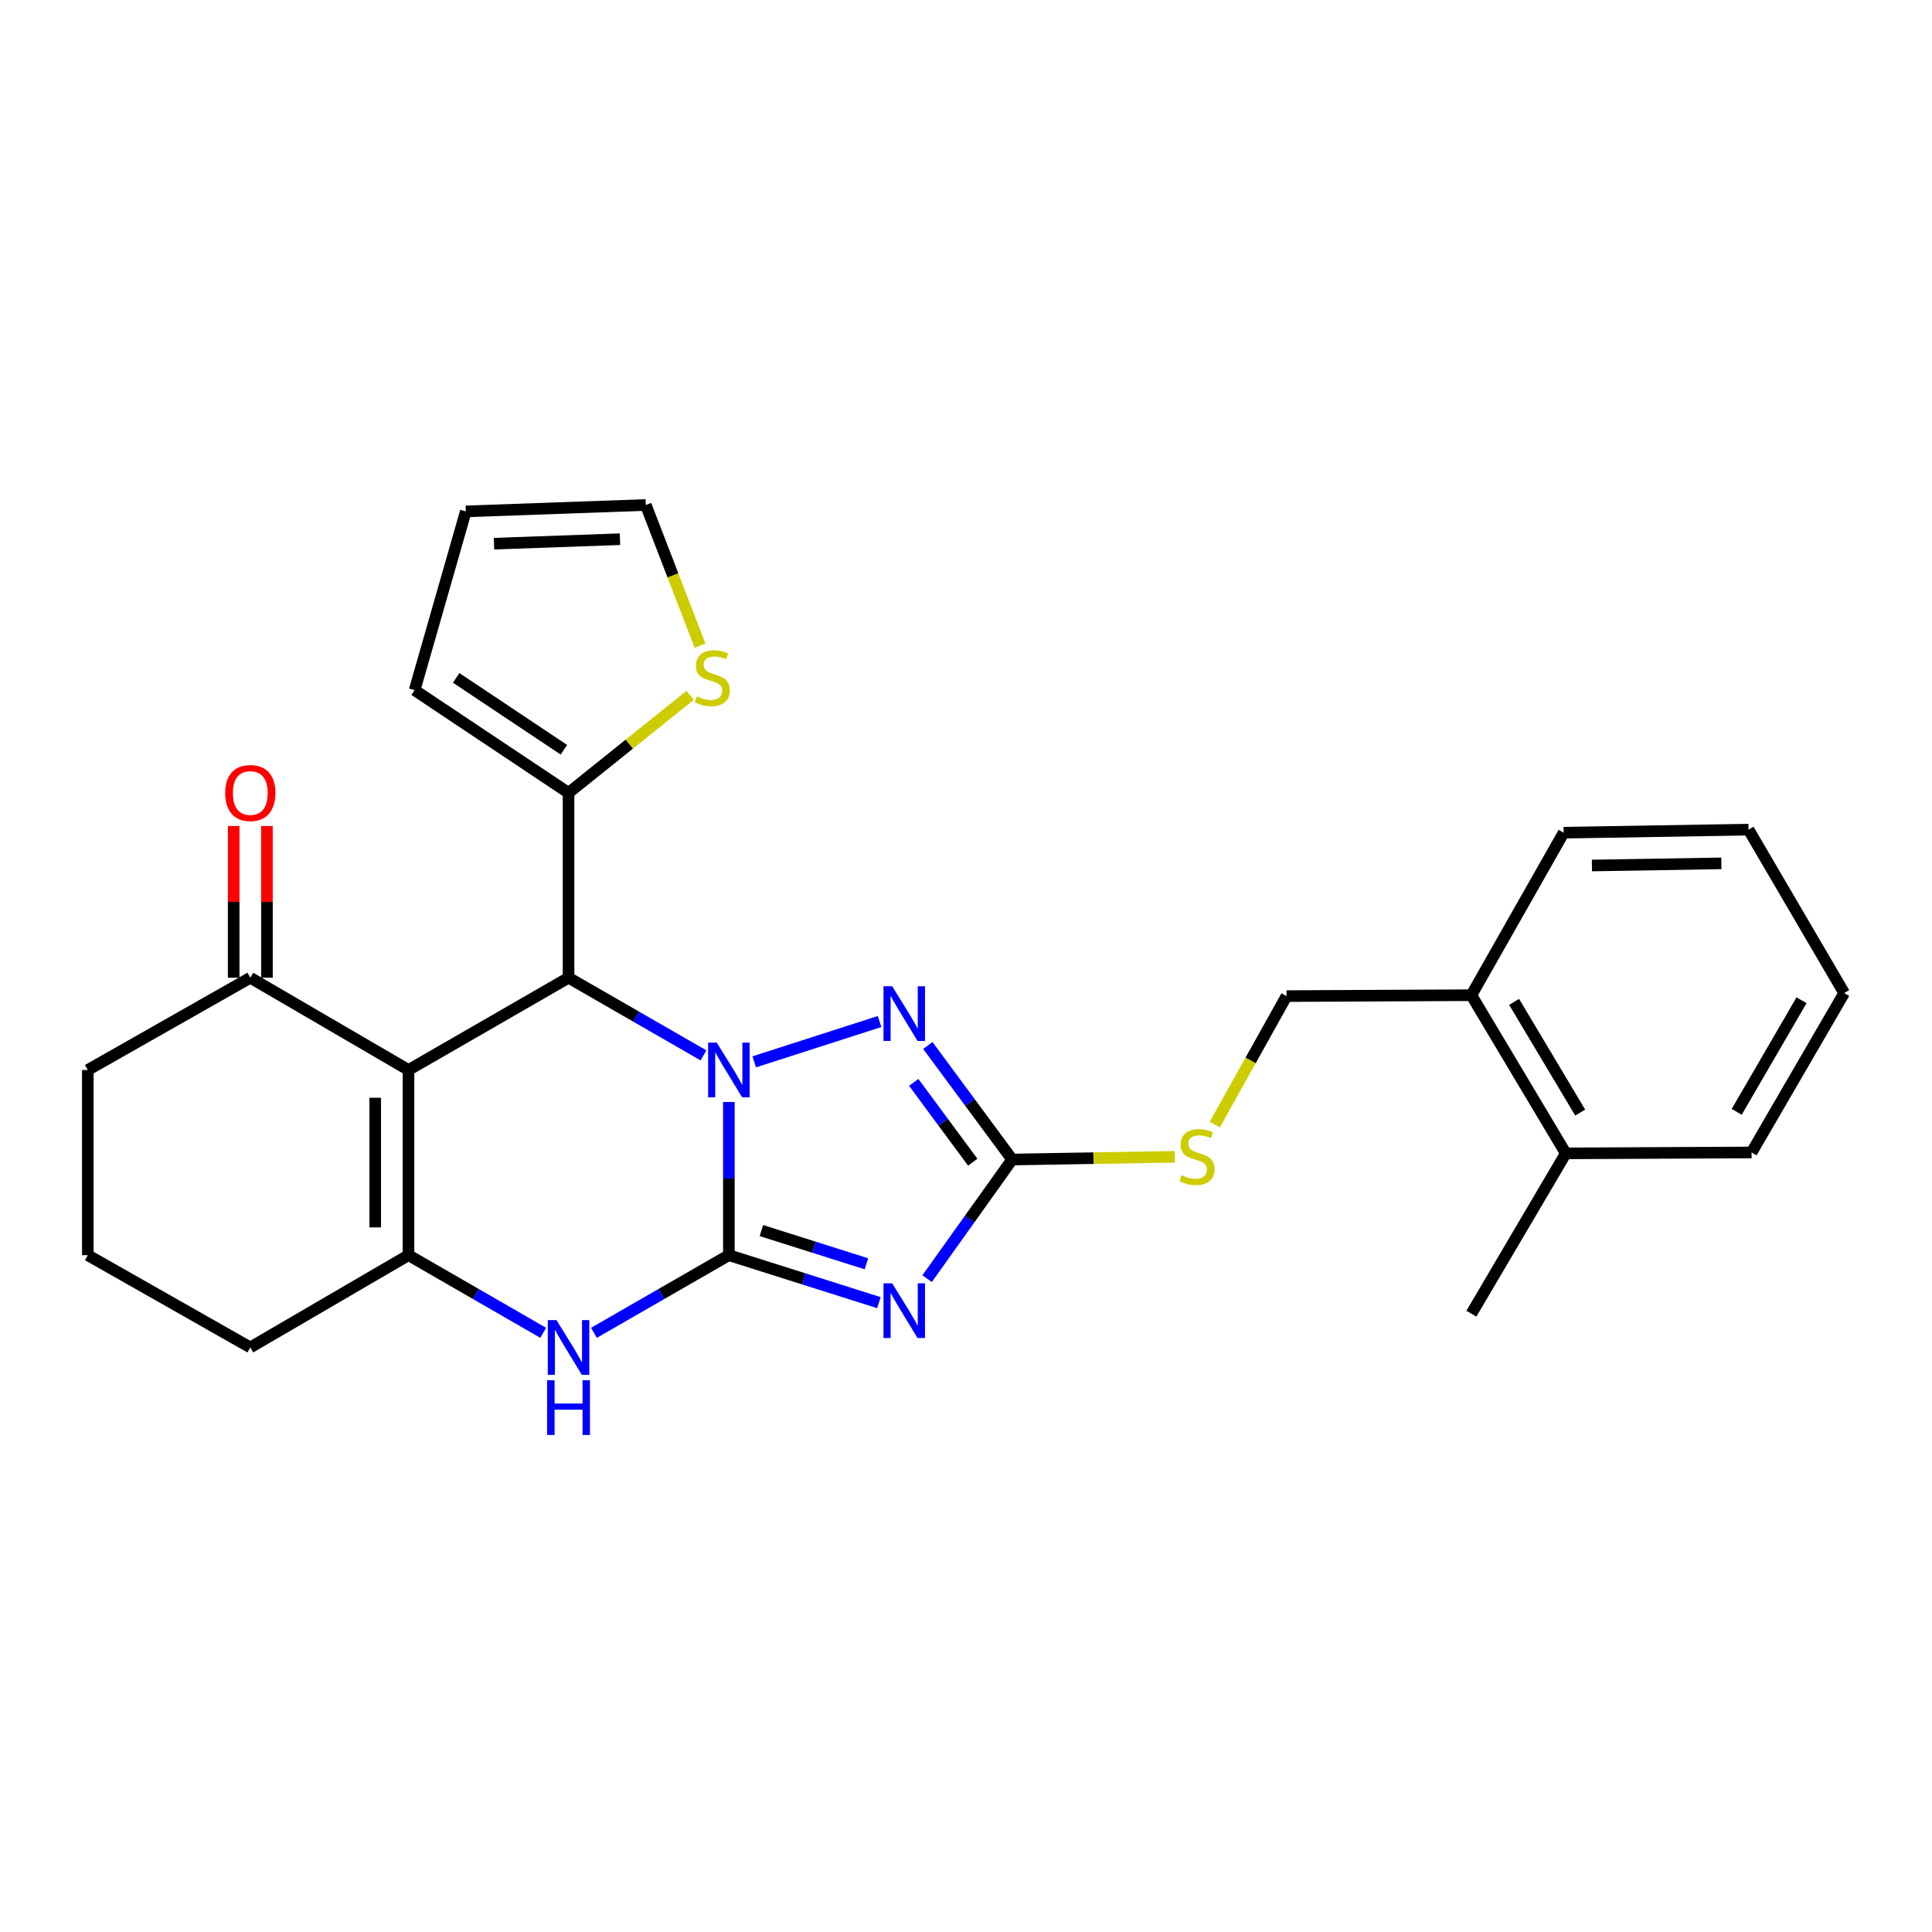 <?xml version='1.0' encoding='iso-8859-1'?>
<svg version='1.1' baseProfile='full'
              xmlns='http://www.w3.org/2000/svg'
                      xmlns:rdkit='http://www.rdkit.org/xml'
                      xmlns:xlink='http://www.w3.org/1999/xlink'
                  xml:space='preserve'
width='1000px' height='1000px' viewBox='0 0 1000 1000'>
<!-- END OF HEADER -->
<rect style='opacity:1.0;fill:#FFFFFF;stroke:none' width='1000' height='1000' x='0' y='0'> </rect>
<path class='bond-0' d='M 377.262,570.38 L 377.262,610.027' style='fill:none;fill-rule:evenodd;stroke:#0000FF;stroke-width:6px;stroke-linecap:butt;stroke-linejoin:miter;stroke-opacity:1' />
<path class='bond-0' d='M 377.262,610.027 L 377.262,649.675' style='fill:none;fill-rule:evenodd;stroke:#000000;stroke-width:6px;stroke-linecap:butt;stroke-linejoin:miter;stroke-opacity:1' />
<path class='bond-3' d='M 364.129,546.265 L 329.204,526.167' style='fill:none;fill-rule:evenodd;stroke:#0000FF;stroke-width:6px;stroke-linecap:butt;stroke-linejoin:miter;stroke-opacity:1' />
<path class='bond-3' d='M 329.204,526.167 L 294.279,506.07' style='fill:none;fill-rule:evenodd;stroke:#000000;stroke-width:6px;stroke-linecap:butt;stroke-linejoin:miter;stroke-opacity:1' />
<path class='bond-4' d='M 390.386,549.603 L 455.264,528.741' style='fill:none;fill-rule:evenodd;stroke:#0000FF;stroke-width:6px;stroke-linecap:butt;stroke-linejoin:miter;stroke-opacity:1' />
<path class='bond-1' d='M 377.262,649.675 L 416.092,661.961' style='fill:none;fill-rule:evenodd;stroke:#000000;stroke-width:6px;stroke-linecap:butt;stroke-linejoin:miter;stroke-opacity:1' />
<path class='bond-1' d='M 416.092,661.961 L 454.923,674.247' style='fill:none;fill-rule:evenodd;stroke:#0000FF;stroke-width:6px;stroke-linecap:butt;stroke-linejoin:miter;stroke-opacity:1' />
<path class='bond-1' d='M 394.106,636.941 L 421.288,645.541' style='fill:none;fill-rule:evenodd;stroke:#000000;stroke-width:6px;stroke-linecap:butt;stroke-linejoin:miter;stroke-opacity:1' />
<path class='bond-1' d='M 421.288,645.541 L 448.469,654.141' style='fill:none;fill-rule:evenodd;stroke:#0000FF;stroke-width:6px;stroke-linecap:butt;stroke-linejoin:miter;stroke-opacity:1' />
<path class='bond-6' d='M 377.262,649.675 L 342.337,669.773' style='fill:none;fill-rule:evenodd;stroke:#000000;stroke-width:6px;stroke-linecap:butt;stroke-linejoin:miter;stroke-opacity:1' />
<path class='bond-6' d='M 342.337,669.773 L 307.413,689.871' style='fill:none;fill-rule:evenodd;stroke:#0000FF;stroke-width:6px;stroke-linecap:butt;stroke-linejoin:miter;stroke-opacity:1' />
<path class='bond-27' d='M 479.865,661.835 L 501.874,631.003' style='fill:none;fill-rule:evenodd;stroke:#0000FF;stroke-width:6px;stroke-linecap:butt;stroke-linejoin:miter;stroke-opacity:1' />
<path class='bond-27' d='M 501.874,631.003 L 523.882,600.171' style='fill:none;fill-rule:evenodd;stroke:#000000;stroke-width:6px;stroke-linecap:butt;stroke-linejoin:miter;stroke-opacity:1' />
<path class='bond-2' d='M 211.44,553.823 L 294.279,506.07' style='fill:none;fill-rule:evenodd;stroke:#000000;stroke-width:6px;stroke-linecap:butt;stroke-linejoin:miter;stroke-opacity:1' />
<path class='bond-5' d='M 211.44,553.823 L 211.44,649.675' style='fill:none;fill-rule:evenodd;stroke:#000000;stroke-width:6px;stroke-linecap:butt;stroke-linejoin:miter;stroke-opacity:1' />
<path class='bond-5' d='M 194.217,568.201 L 194.217,635.297' style='fill:none;fill-rule:evenodd;stroke:#000000;stroke-width:6px;stroke-linecap:butt;stroke-linejoin:miter;stroke-opacity:1' />
<path class='bond-9' d='M 211.44,553.823 L 129.557,506.07' style='fill:none;fill-rule:evenodd;stroke:#000000;stroke-width:6px;stroke-linecap:butt;stroke-linejoin:miter;stroke-opacity:1' />
<path class='bond-8' d='M 294.279,506.07 L 294.279,410.38' style='fill:none;fill-rule:evenodd;stroke:#000000;stroke-width:6px;stroke-linecap:butt;stroke-linejoin:miter;stroke-opacity:1' />
<path class='bond-7' d='M 480.246,541.14 L 502.064,570.655' style='fill:none;fill-rule:evenodd;stroke:#0000FF;stroke-width:6px;stroke-linecap:butt;stroke-linejoin:miter;stroke-opacity:1' />
<path class='bond-7' d='M 502.064,570.655 L 523.882,600.171' style='fill:none;fill-rule:evenodd;stroke:#000000;stroke-width:6px;stroke-linecap:butt;stroke-linejoin:miter;stroke-opacity:1' />
<path class='bond-7' d='M 472.942,560.232 L 488.215,580.893' style='fill:none;fill-rule:evenodd;stroke:#0000FF;stroke-width:6px;stroke-linecap:butt;stroke-linejoin:miter;stroke-opacity:1' />
<path class='bond-7' d='M 488.215,580.893 L 503.487,601.553' style='fill:none;fill-rule:evenodd;stroke:#000000;stroke-width:6px;stroke-linecap:butt;stroke-linejoin:miter;stroke-opacity:1' />
<path class='bond-19' d='M 211.44,649.675 L 129.557,697.429' style='fill:none;fill-rule:evenodd;stroke:#000000;stroke-width:6px;stroke-linecap:butt;stroke-linejoin:miter;stroke-opacity:1' />
<path class='bond-28' d='M 211.44,649.675 L 246.294,669.767' style='fill:none;fill-rule:evenodd;stroke:#000000;stroke-width:6px;stroke-linecap:butt;stroke-linejoin:miter;stroke-opacity:1' />
<path class='bond-28' d='M 246.294,669.767 L 281.149,689.86' style='fill:none;fill-rule:evenodd;stroke:#0000FF;stroke-width:6px;stroke-linecap:butt;stroke-linejoin:miter;stroke-opacity:1' />
<path class='bond-11' d='M 523.882,600.171 L 565.985,599.463' style='fill:none;fill-rule:evenodd;stroke:#000000;stroke-width:6px;stroke-linecap:butt;stroke-linejoin:miter;stroke-opacity:1' />
<path class='bond-11' d='M 565.985,599.463 L 608.089,598.756' style='fill:none;fill-rule:evenodd;stroke:#CCCC00;stroke-width:6px;stroke-linecap:butt;stroke-linejoin:miter;stroke-opacity:1' />
<path class='bond-10' d='M 294.279,410.38 L 325.752,385.144' style='fill:none;fill-rule:evenodd;stroke:#000000;stroke-width:6px;stroke-linecap:butt;stroke-linejoin:miter;stroke-opacity:1' />
<path class='bond-10' d='M 325.752,385.144 L 357.225,359.907' style='fill:none;fill-rule:evenodd;stroke:#CCCC00;stroke-width:6px;stroke-linecap:butt;stroke-linejoin:miter;stroke-opacity:1' />
<path class='bond-12' d='M 294.279,410.38 L 214.607,357.221' style='fill:none;fill-rule:evenodd;stroke:#000000;stroke-width:6px;stroke-linecap:butt;stroke-linejoin:miter;stroke-opacity:1' />
<path class='bond-12' d='M 291.887,388.08 L 236.116,350.868' style='fill:none;fill-rule:evenodd;stroke:#000000;stroke-width:6px;stroke-linecap:butt;stroke-linejoin:miter;stroke-opacity:1' />
<path class='bond-14' d='M 138.168,506.07 L 138.168,466.801' style='fill:none;fill-rule:evenodd;stroke:#000000;stroke-width:6px;stroke-linecap:butt;stroke-linejoin:miter;stroke-opacity:1' />
<path class='bond-14' d='M 138.168,466.801 L 138.168,427.533' style='fill:none;fill-rule:evenodd;stroke:#FF0000;stroke-width:6px;stroke-linecap:butt;stroke-linejoin:miter;stroke-opacity:1' />
<path class='bond-14' d='M 120.946,506.07 L 120.946,466.801' style='fill:none;fill-rule:evenodd;stroke:#000000;stroke-width:6px;stroke-linecap:butt;stroke-linejoin:miter;stroke-opacity:1' />
<path class='bond-14' d='M 120.946,466.801 L 120.946,427.533' style='fill:none;fill-rule:evenodd;stroke:#FF0000;stroke-width:6px;stroke-linecap:butt;stroke-linejoin:miter;stroke-opacity:1' />
<path class='bond-20' d='M 129.557,506.07 L 45.455,553.823' style='fill:none;fill-rule:evenodd;stroke:#000000;stroke-width:6px;stroke-linecap:butt;stroke-linejoin:miter;stroke-opacity:1' />
<path class='bond-13' d='M 362.326,334.201 L 348.295,297.79' style='fill:none;fill-rule:evenodd;stroke:#CCCC00;stroke-width:6px;stroke-linecap:butt;stroke-linejoin:miter;stroke-opacity:1' />
<path class='bond-13' d='M 348.295,297.79 L 334.264,261.378' style='fill:none;fill-rule:evenodd;stroke:#000000;stroke-width:6px;stroke-linecap:butt;stroke-linejoin:miter;stroke-opacity:1' />
<path class='bond-15' d='M 628.773,582.067 L 647.336,548.824' style='fill:none;fill-rule:evenodd;stroke:#CCCC00;stroke-width:6px;stroke-linecap:butt;stroke-linejoin:miter;stroke-opacity:1' />
<path class='bond-15' d='M 647.336,548.824 L 665.899,515.58' style='fill:none;fill-rule:evenodd;stroke:#000000;stroke-width:6px;stroke-linecap:butt;stroke-linejoin:miter;stroke-opacity:1' />
<path class='bond-17' d='M 214.607,357.221 L 241.11,264.698' style='fill:none;fill-rule:evenodd;stroke:#000000;stroke-width:6px;stroke-linecap:butt;stroke-linejoin:miter;stroke-opacity:1' />
<path class='bond-29' d='M 334.264,261.378 L 241.11,264.698' style='fill:none;fill-rule:evenodd;stroke:#000000;stroke-width:6px;stroke-linecap:butt;stroke-linejoin:miter;stroke-opacity:1' />
<path class='bond-29' d='M 320.904,279.088 L 255.696,281.412' style='fill:none;fill-rule:evenodd;stroke:#000000;stroke-width:6px;stroke-linecap:butt;stroke-linejoin:miter;stroke-opacity:1' />
<path class='bond-16' d='M 665.899,515.58 L 761.579,515.111' style='fill:none;fill-rule:evenodd;stroke:#000000;stroke-width:6px;stroke-linecap:butt;stroke-linejoin:miter;stroke-opacity:1' />
<path class='bond-18' d='M 761.579,515.111 L 810.452,596.984' style='fill:none;fill-rule:evenodd;stroke:#000000;stroke-width:6px;stroke-linecap:butt;stroke-linejoin:miter;stroke-opacity:1' />
<path class='bond-18' d='M 783.698,518.565 L 817.909,575.876' style='fill:none;fill-rule:evenodd;stroke:#000000;stroke-width:6px;stroke-linecap:butt;stroke-linejoin:miter;stroke-opacity:1' />
<path class='bond-22' d='M 761.579,515.111 L 809.342,430.999' style='fill:none;fill-rule:evenodd;stroke:#000000;stroke-width:6px;stroke-linecap:butt;stroke-linejoin:miter;stroke-opacity:1' />
<path class='bond-23' d='M 810.452,596.984 L 761.579,679.967' style='fill:none;fill-rule:evenodd;stroke:#000000;stroke-width:6px;stroke-linecap:butt;stroke-linejoin:miter;stroke-opacity:1' />
<path class='bond-24' d='M 810.452,596.984 L 906.62,596.516' style='fill:none;fill-rule:evenodd;stroke:#000000;stroke-width:6px;stroke-linecap:butt;stroke-linejoin:miter;stroke-opacity:1' />
<path class='bond-30' d='M 129.557,697.429 L 45.455,649.675' style='fill:none;fill-rule:evenodd;stroke:#000000;stroke-width:6px;stroke-linecap:butt;stroke-linejoin:miter;stroke-opacity:1' />
<path class='bond-21' d='M 45.455,553.823 L 45.455,649.675' style='fill:none;fill-rule:evenodd;stroke:#000000;stroke-width:6px;stroke-linecap:butt;stroke-linejoin:miter;stroke-opacity:1' />
<path class='bond-25' d='M 809.342,430.999 L 905.041,429.421' style='fill:none;fill-rule:evenodd;stroke:#000000;stroke-width:6px;stroke-linecap:butt;stroke-linejoin:miter;stroke-opacity:1' />
<path class='bond-25' d='M 823.981,447.982 L 890.97,446.877' style='fill:none;fill-rule:evenodd;stroke:#000000;stroke-width:6px;stroke-linecap:butt;stroke-linejoin:miter;stroke-opacity:1' />
<path class='bond-31' d='M 906.62,596.516 L 954.545,514.001' style='fill:none;fill-rule:evenodd;stroke:#000000;stroke-width:6px;stroke-linecap:butt;stroke-linejoin:miter;stroke-opacity:1' />
<path class='bond-31' d='M 898.916,575.489 L 932.464,517.729' style='fill:none;fill-rule:evenodd;stroke:#000000;stroke-width:6px;stroke-linecap:butt;stroke-linejoin:miter;stroke-opacity:1' />
<path class='bond-26' d='M 905.041,429.421 L 954.545,514.001' style='fill:none;fill-rule:evenodd;stroke:#000000;stroke-width:6px;stroke-linecap:butt;stroke-linejoin:miter;stroke-opacity:1' />
<path  class='atom-0' d='M 371.002 539.663
L 380.282 554.663
Q 381.202 556.143, 382.682 558.823
Q 384.162 561.503, 384.242 561.663
L 384.242 539.663
L 388.002 539.663
L 388.002 567.983
L 384.122 567.983
L 374.162 551.583
Q 373.002 549.663, 371.762 547.463
Q 370.562 545.263, 370.202 544.583
L 370.202 567.983
L 366.522 567.983
L 366.522 539.663
L 371.002 539.663
' fill='#0000FF'/>
<path  class='atom-2' d='M 461.783 664.238
L 471.063 679.238
Q 471.983 680.718, 473.463 683.398
Q 474.943 686.078, 475.023 686.238
L 475.023 664.238
L 478.783 664.238
L 478.783 692.558
L 474.903 692.558
L 464.943 676.158
Q 463.783 674.238, 462.543 672.038
Q 461.343 669.838, 460.983 669.158
L 460.983 692.558
L 457.303 692.558
L 457.303 664.238
L 461.783 664.238
' fill='#0000FF'/>
<path  class='atom-5' d='M 461.783 510.471
L 471.063 525.471
Q 471.983 526.951, 473.463 529.631
Q 474.943 532.311, 475.023 532.471
L 475.023 510.471
L 478.783 510.471
L 478.783 538.791
L 474.903 538.791
L 464.943 522.391
Q 463.783 520.471, 462.543 518.271
Q 461.343 516.071, 460.983 515.391
L 460.983 538.791
L 457.303 538.791
L 457.303 510.471
L 461.783 510.471
' fill='#0000FF'/>
<path  class='atom-7' d='M 288.019 683.269
L 297.299 698.269
Q 298.219 699.749, 299.699 702.429
Q 301.179 705.109, 301.259 705.269
L 301.259 683.269
L 305.019 683.269
L 305.019 711.589
L 301.139 711.589
L 291.179 695.189
Q 290.019 693.269, 288.779 691.069
Q 287.579 688.869, 287.219 688.189
L 287.219 711.589
L 283.539 711.589
L 283.539 683.269
L 288.019 683.269
' fill='#0000FF'/>
<path  class='atom-7' d='M 283.199 714.421
L 287.039 714.421
L 287.039 726.461
L 301.519 726.461
L 301.519 714.421
L 305.359 714.421
L 305.359 742.741
L 301.519 742.741
L 301.519 729.661
L 287.039 729.661
L 287.039 742.741
L 283.199 742.741
L 283.199 714.421
' fill='#0000FF'/>
<path  class='atom-11' d='M 360.689 360.434
Q 361.009 360.554, 362.329 361.114
Q 363.649 361.674, 365.089 362.034
Q 366.569 362.354, 368.009 362.354
Q 370.689 362.354, 372.249 361.074
Q 373.809 359.754, 373.809 357.474
Q 373.809 355.914, 373.009 354.954
Q 372.249 353.994, 371.049 353.474
Q 369.849 352.954, 367.849 352.354
Q 365.329 351.594, 363.809 350.874
Q 362.329 350.154, 361.249 348.634
Q 360.209 347.114, 360.209 344.554
Q 360.209 340.994, 362.609 338.794
Q 365.049 336.594, 369.849 336.594
Q 373.129 336.594, 376.849 338.154
L 375.929 341.234
Q 372.529 339.834, 369.969 339.834
Q 367.209 339.834, 365.689 340.994
Q 364.169 342.114, 364.209 344.074
Q 364.209 345.594, 364.969 346.514
Q 365.769 347.434, 366.889 347.954
Q 368.049 348.474, 369.969 349.074
Q 372.529 349.874, 374.049 350.674
Q 375.569 351.474, 376.649 353.114
Q 377.769 354.714, 377.769 357.474
Q 377.769 361.394, 375.129 363.514
Q 372.529 365.594, 368.169 365.594
Q 365.649 365.594, 363.729 365.034
Q 361.849 364.514, 359.609 363.594
L 360.689 360.434
' fill='#CCCC00'/>
<path  class='atom-12' d='M 611.561 608.283
Q 611.881 608.403, 613.201 608.963
Q 614.521 609.523, 615.961 609.883
Q 617.441 610.203, 618.881 610.203
Q 621.561 610.203, 623.121 608.923
Q 624.681 607.603, 624.681 605.323
Q 624.681 603.763, 623.881 602.803
Q 623.121 601.843, 621.921 601.323
Q 620.721 600.803, 618.721 600.203
Q 616.201 599.443, 614.681 598.723
Q 613.201 598.003, 612.121 596.483
Q 611.081 594.963, 611.081 592.403
Q 611.081 588.843, 613.481 586.643
Q 615.921 584.443, 620.721 584.443
Q 624.001 584.443, 627.721 586.003
L 626.801 589.083
Q 623.401 587.683, 620.841 587.683
Q 618.081 587.683, 616.561 588.843
Q 615.041 589.963, 615.081 591.923
Q 615.081 593.443, 615.841 594.363
Q 616.641 595.283, 617.761 595.803
Q 618.921 596.323, 620.841 596.923
Q 623.401 597.723, 624.921 598.523
Q 626.441 599.323, 627.521 600.963
Q 628.641 602.563, 628.641 605.323
Q 628.641 609.243, 626.001 611.363
Q 623.401 613.443, 619.041 613.443
Q 616.521 613.443, 614.601 612.883
Q 612.721 612.363, 610.481 611.443
L 611.561 608.283
' fill='#CCCC00'/>
<path  class='atom-15' d='M 116.557 410.46
Q 116.557 403.66, 119.917 399.86
Q 123.277 396.06, 129.557 396.06
Q 135.837 396.06, 139.197 399.86
Q 142.557 403.66, 142.557 410.46
Q 142.557 417.34, 139.157 421.26
Q 135.757 425.14, 129.557 425.14
Q 123.317 425.14, 119.917 421.26
Q 116.557 417.38, 116.557 410.46
M 129.557 421.94
Q 133.877 421.94, 136.197 419.06
Q 138.557 416.14, 138.557 410.46
Q 138.557 404.9, 136.197 402.1
Q 133.877 399.26, 129.557 399.26
Q 125.237 399.26, 122.877 402.06
Q 120.557 404.86, 120.557 410.46
Q 120.557 416.18, 122.877 419.06
Q 125.237 421.94, 129.557 421.94
' fill='#FF0000'/>
</svg>
